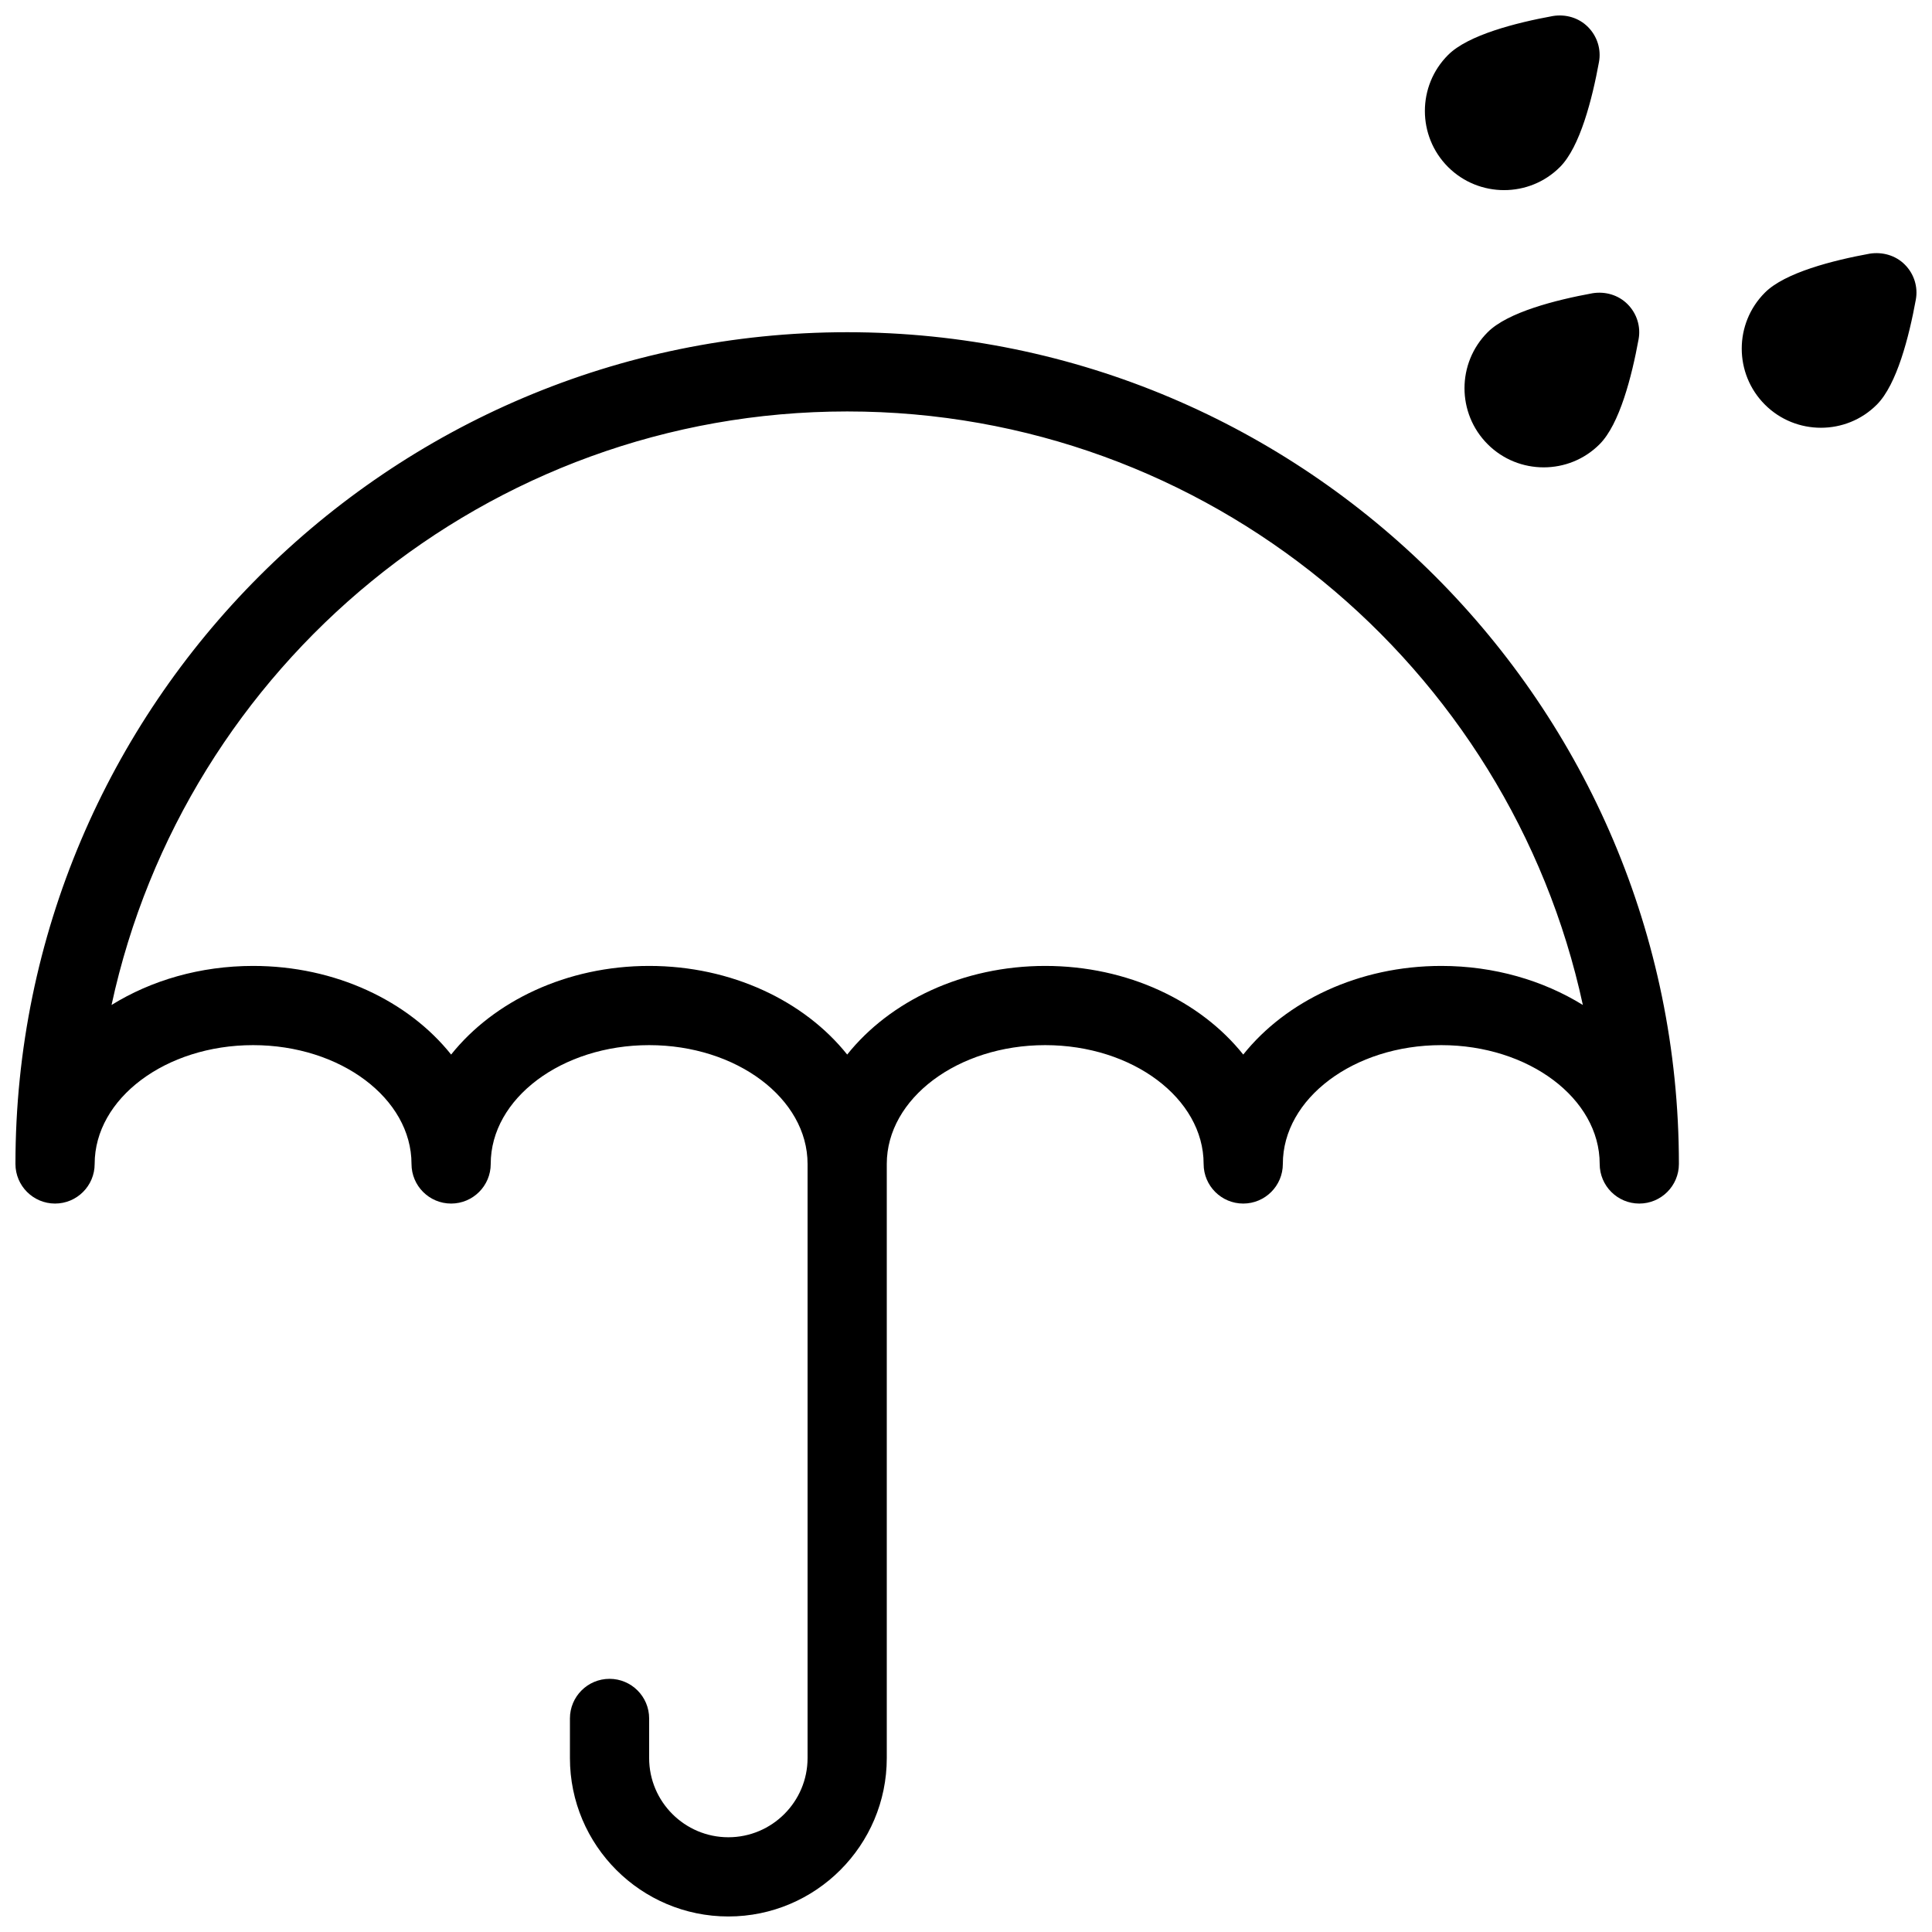 <?xml version="1.0" encoding="UTF-8"?>
<!-- Uploaded to: SVG Repo, www.svgrepo.com, Generator: SVG Repo Mixer Tools -->
<svg width="800px" height="800px" version="1.1" viewBox="144 144 512 512" xmlns="http://www.w3.org/2000/svg">
 <defs>
  <clipPath id="a">
   <path d="m148.09 148.09h503.81v503.81h-503.81z"/>
  </clipPath>
 </defs>
 <g clip-path="url(#a)">
  <path d="m538.25 232.04c-8.188 8.188-8.188 21.496 0 29.684 4.094 4.094 9.469 6.129 14.84 6.129 5.375 0 10.746-2.035 14.82-6.129 5.312-5.312 8.543-18.031 10.328-27.793 0.629-3.379-0.461-6.844-2.898-9.301-2.434-2.457-5.918-3.465-9.301-2.918-9.758 1.785-22.5 5.019-27.789 10.328zm4.344-37.656c5.375 0 10.746-2.035 14.82-6.129 5.312-5.312 8.543-18.031 10.328-27.793 0.629-3.379-0.461-6.844-2.898-9.301-2.434-2.457-5.898-3.465-9.301-2.918-9.762 1.785-22.504 5.016-27.793 10.328-8.188 8.188-8.188 21.496 0 29.684 4.098 4.09 9.469 6.129 14.844 6.129zm106.22 19.754c-2.434-2.457-5.918-3.441-9.301-2.918-9.762 1.785-22.504 5.016-27.793 10.328-8.188 8.188-8.188 21.496 0 29.684 4.094 4.094 9.469 6.129 14.84 6.129 5.375 0 10.746-2.035 14.82-6.129 5.312-5.312 8.543-18.031 10.328-27.793 0.633-3.383-0.457-6.848-2.894-9.301zm-280.3 17.902c-121.54 0-220.42 98.871-220.42 220.42 0 5.793 4.703 10.496 10.496 10.496 5.793 0 10.496-4.703 10.496-10.496 0-17.359 18.828-31.488 41.984-31.488 23.152 0 41.984 14.129 41.984 31.488 0 5.793 4.703 10.496 10.496 10.496s10.496-4.703 10.496-10.496c0-17.359 18.828-31.488 41.984-31.488 23.152 0 41.984 14.129 41.984 31.488v157.44c0 11.586-9.426 20.992-20.992 20.992-11.566 0-20.992-9.406-20.992-20.992v-10.496c0-5.793-4.703-10.496-10.496-10.496-5.793 0-10.496 4.703-10.496 10.496v10.496c0 23.152 18.828 41.984 41.984 41.984 23.152 0 41.984-18.828 41.984-41.984v-157.44c0-17.359 18.828-31.488 41.984-31.488 23.152 0 41.984 14.129 41.984 31.488 0 5.793 4.703 10.496 10.496 10.496 5.793 0 10.496-4.703 10.496-10.496 0-17.359 18.828-31.488 41.984-31.488 23.152 0 41.984 14.129 41.984 31.488 0 5.793 4.703 10.496 10.496 10.496 5.793 0 10.496-4.703 10.496-10.496-0.004-121.54-98.875-220.42-220.42-220.42zm157.44 167.94c-21.875 0-41.188 9.34-52.48 23.488-11.293-14.148-30.605-23.488-52.48-23.488s-41.188 9.34-52.48 23.488c-11.293-14.148-30.605-23.488-52.48-23.488s-41.188 9.34-52.48 23.488c-11.293-14.148-30.605-23.488-52.48-23.488-14.043 0-27.016 3.84-37.512 10.348 19.398-89.801 99.441-157.29 194.96-157.29s175.55 67.488 194.95 157.29c-10.496-6.484-23.469-10.348-37.516-10.348z"/>
 </g>
</svg>